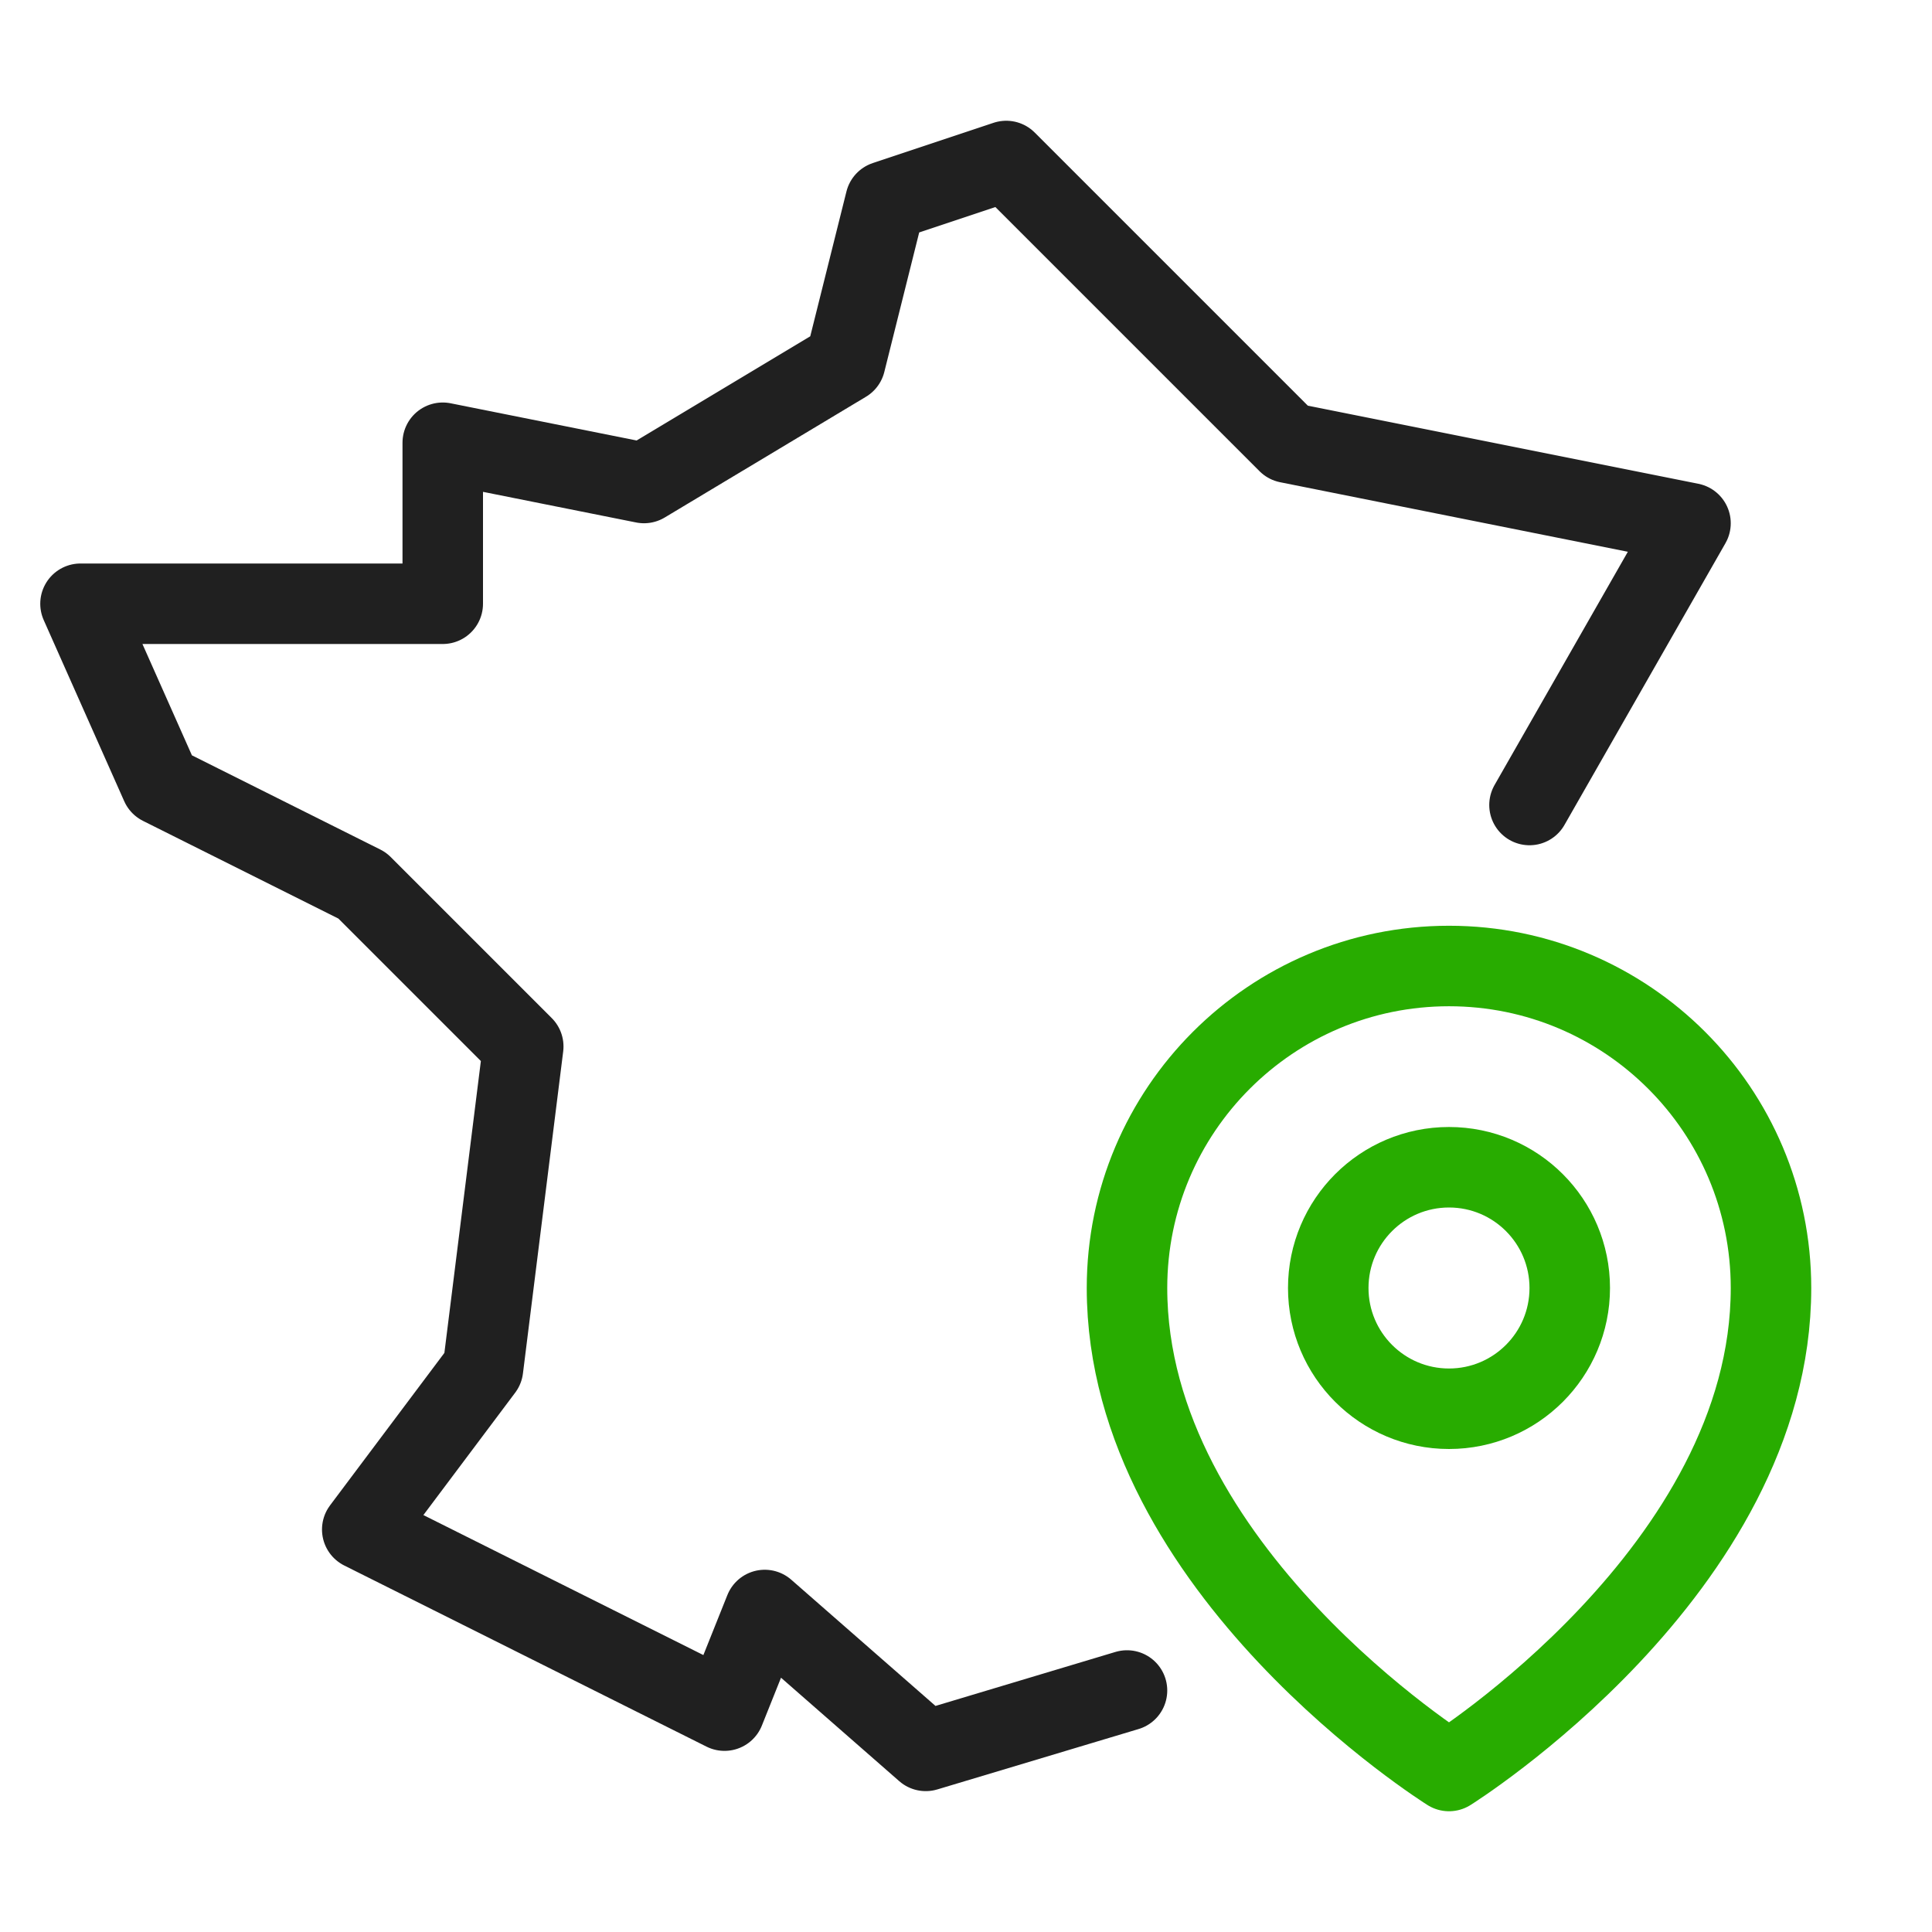 <svg width="48" height="48" viewBox="0 0 48 48" fill="none" xmlns="http://www.w3.org/2000/svg">
<path d="M28 42L23 43.5L19 40L18 42.5L9 38L12 34L13 26L9 22L4 19.5L2 15H11V11L16 12L21 9L22 5L25 4L32 11L42 13L38 20" stroke="#202020" stroke-width="2" stroke-linecap="round" stroke-linejoin="round"/>
<circle cx="36" cy="32" r="3" stroke="#28AC00" stroke-width="2"/>
<path d="M44 32C44 39 36 44 36 44C36 44 28 39 28 32C28 27.582 31.582 24 36 24C40.418 24 44 27.582 44 32Z" stroke="#28AC00" stroke-width="2" stroke-linejoin="round"/>
</svg>
